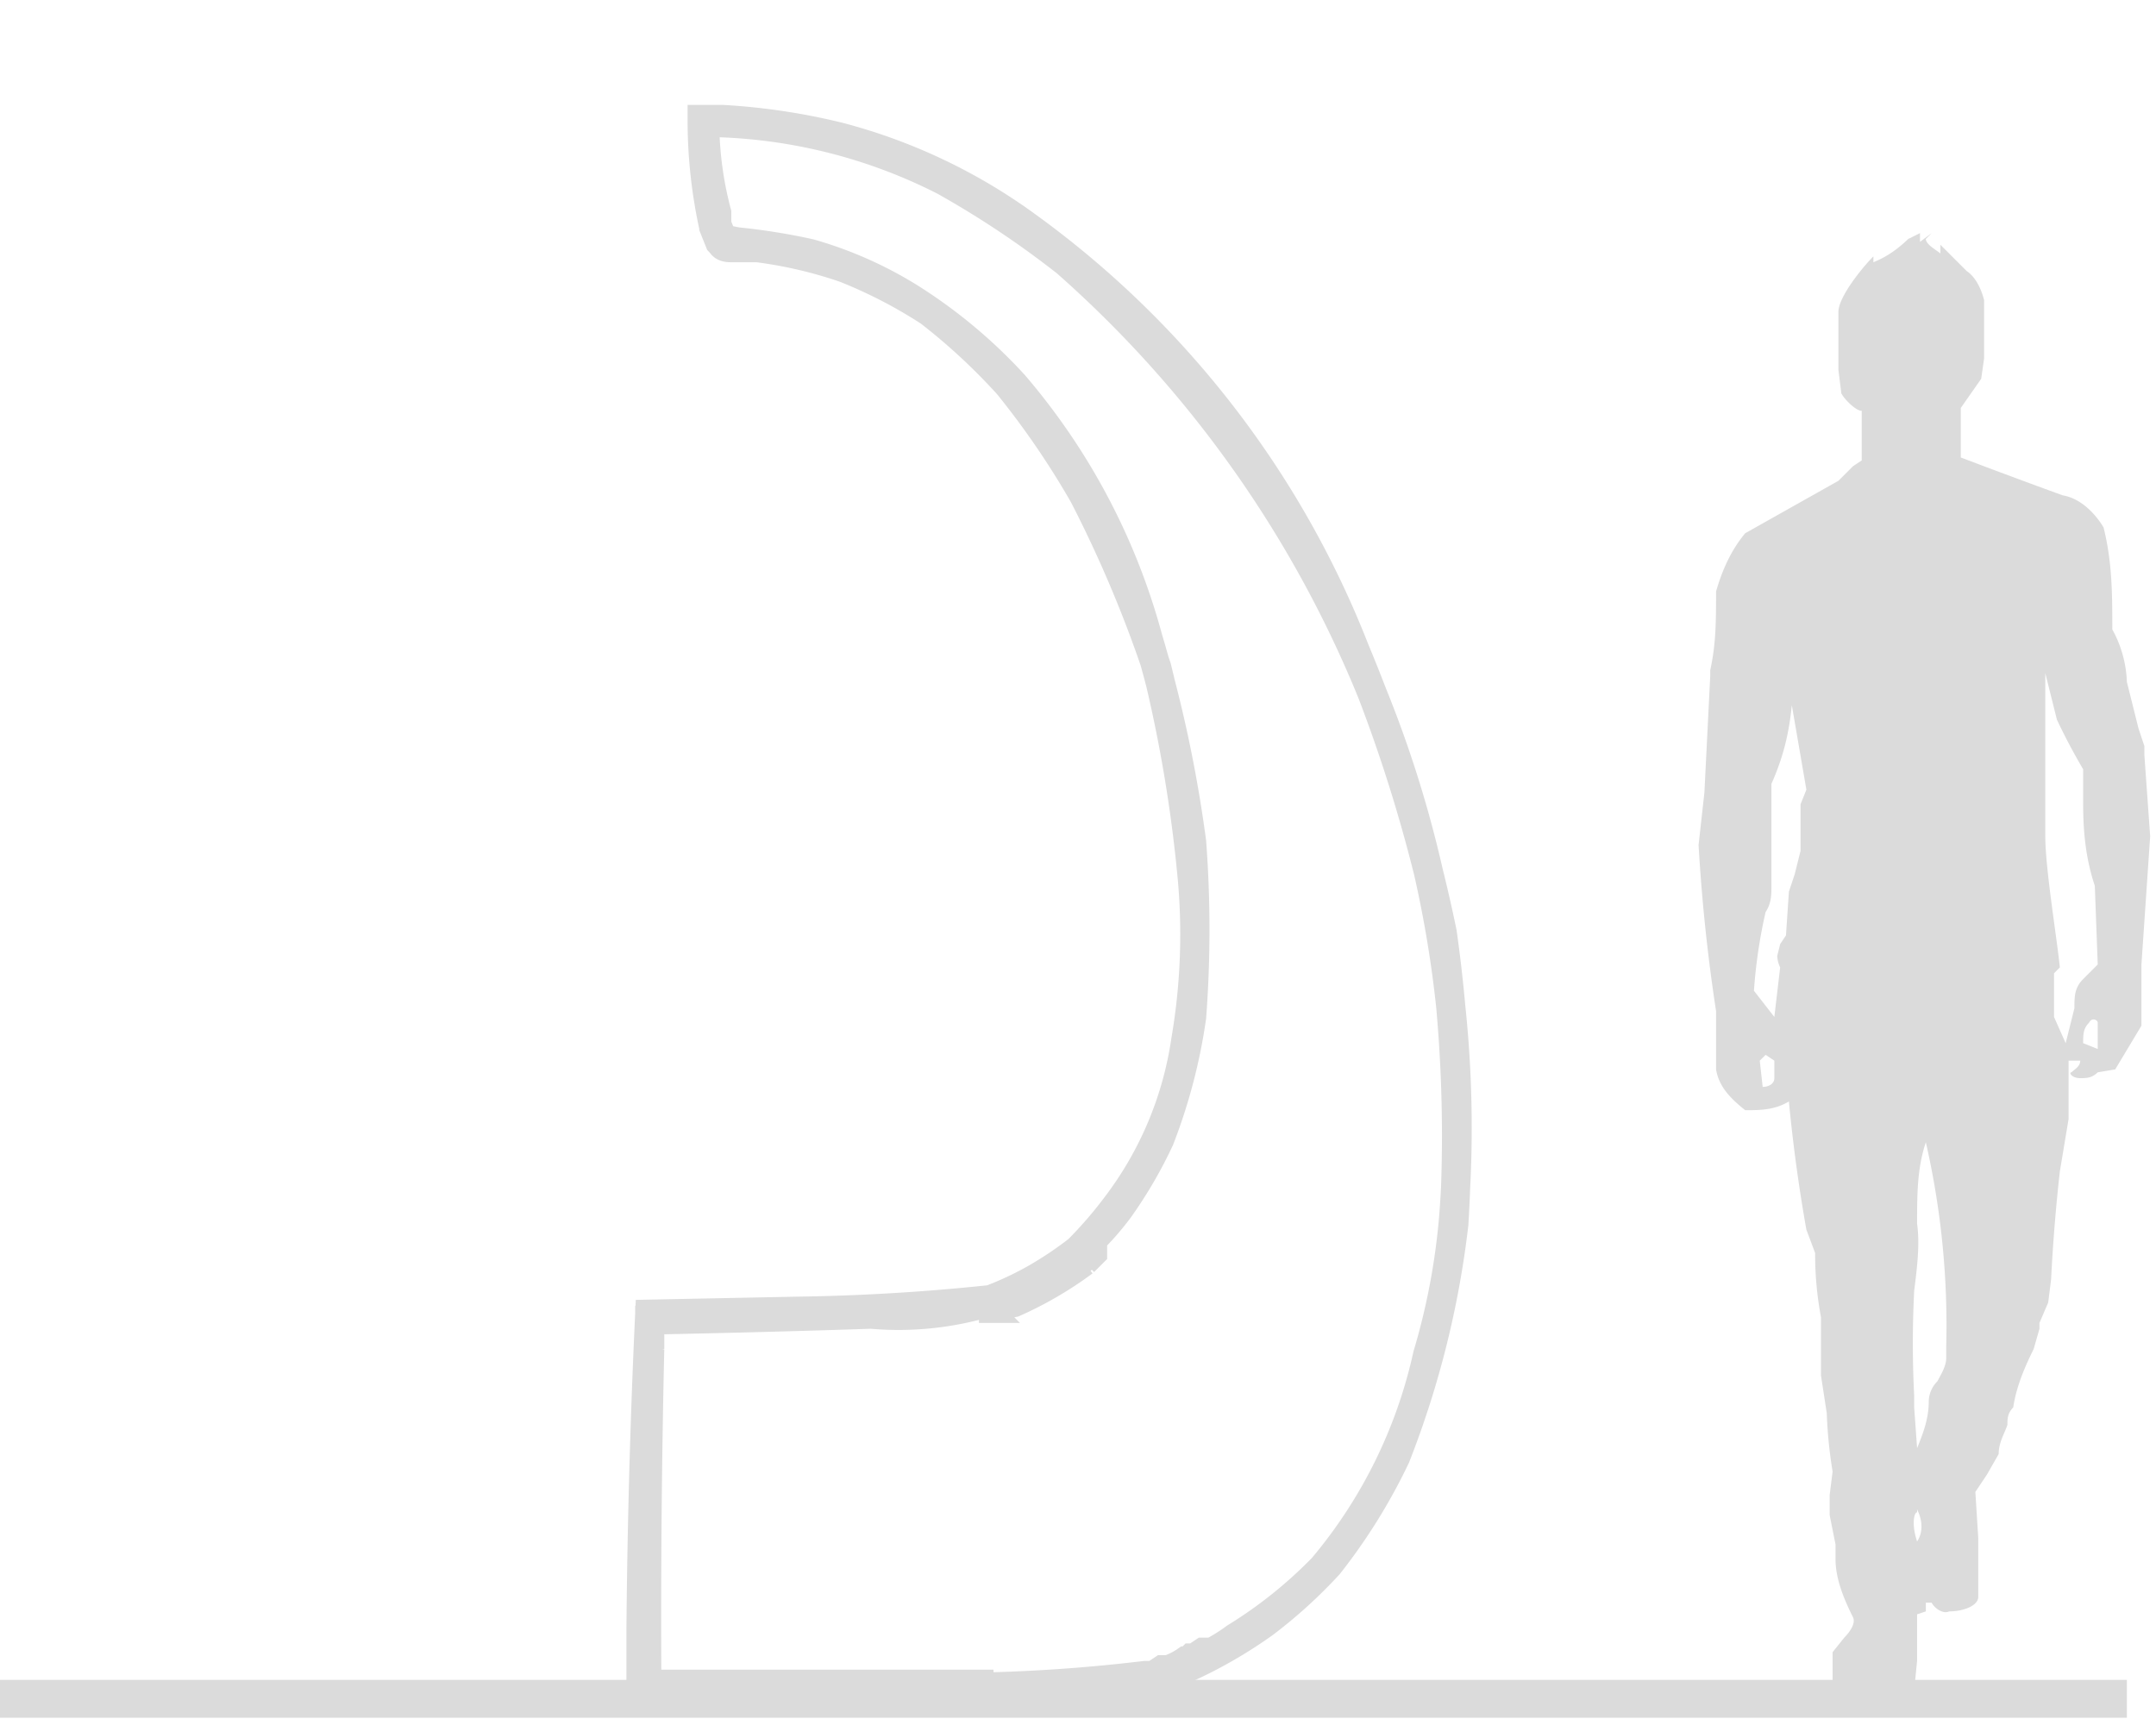 <svg width="74" height="59" xmlns="http://www.w3.org/2000/svg"><path fill="none" stroke="#dbdbdb" stroke-width="1.3" d="M0 58.3h73"/><path fill="#dbdbdb" fill-rule="evenodd" d="M65.6 8.1c-.4.4-.8.7-1.3.9v-.2c-.4.4-1.2 1.4-1.2 1.9v2l.1.8c.1.2.5.6.7.6v1.7l-.3.2-.5.5-3.2 1.8c-.5.6-.8 1.3-1 2 0 1 0 1.8-.2 2.7v.2l-.2 4-.2 1.8a60.8 60.8 0 00.6 5.7v2c.1.6.5 1 1 1.4.5 0 1 0 1.5-.3a54.6 54.6 0 00.6 4.4l.3.8a11.8 11.8 0 00.2 2.2v2l.2 1.3a15.6 15.6 0 00.2 2l-.1.8v.7l.2 1v.5c0 .7.3 1.4.6 2 .1.2-.1.5-.3.7l-.4.5v1.2c.6.3 1.2.5 1.9.4.3 0 .7 0 .9-.3l.1-1v-1.6l.3-.1V55h.2c.1.2.4.4.6.3.5 0 1-.2 1-.5v-2l-.1-1.6.4-.6.4-.7c0-.4.2-.7.3-1 0-.2 0-.4.2-.6.1-.7.4-1.4.7-2l.2-.7v-.2l.3-.7.1-.8a59.5 59.5 0 01.3-3.7l.3-1.8v-2h.4c0 .2-.2.3-.3.4-.1 0 0 .2.3.2.2 0 .4 0 .6-.2l.6-.1.9-1.5v-2.1l.3-4.4-.2-2.8v-.3l-.2-.6-.4-1.6a4 4 0 00-.5-1.8c0-1.2 0-2.3-.3-3.5-.3-.5-.8-1-1.4-1.1a258.5 258.5 0 01-3.5-1.3V14l.7-1 .1-.7v-2c-.1-.4-.3-.8-.6-1l-.6-.6-.3-.3v.3c-.1-.1-.5-.3-.5-.5l.2-.2-.4.3V8l-.4.2zm5.3 27.7l.3-1.2c0-.4 0-.7.3-1l.5-.5-.1-2.7c-.3-.9-.4-1.8-.4-2.8v-1.2a21 21 0 01-.9-1.7l-.4-1.6v5.6c0 1.1.4 3.5.5 4.5l-.2.2v1.5l.4.9zM60.2 34l.7.9.2-1.7a1 1 0 01-.1-.4l.1-.4.2-.3.1-1.5.2-.6.2-.8v-1.6l.2-.5-.5-2.9c-.1 1-.3 1.8-.7 2.7v3.5c0 .3 0 .6-.2.9a17.6 17.6 0 00-.4 2.7zM72 35v1l-.5-.2c0-.3 0-.5.2-.7.1-.2.3-.1.3 0zm-11.5 2.3c.2 0 .4-.1.4-.3v-.6l-.3-.2-.2.2.1.9zm5.7 10.8c0 .6-.2 1.1-.4 1.6l-.1-1.4v-.4a35.5 35.5 0 010-3.6c.1-.8.2-1.6.1-2.3 0-1 0-1.9.3-2.8a28.2 28.2 0 01.7 7v.4c0 .3-.2.6-.3.8a1 1 0 00-.3.7zm-.4 3.7c.2.4.2.8 0 1.1-.2-.6-.1-1 0-1z"/><path fill="none" stroke="#dbdbdb" d="M35.5 58A1737.1 1737.1 0 0122 58v-2a284.7 284.7 0 01.3-10.9l5-.1a72.6 72.6 0 006.7-.4 11.2 11.2 0 001.5-.7 12.6 12.6 0 001.5-1 14 14 0 001.3-1.5 12.3 12.3 0 002.4-5.7 21.5 21.5 0 00.2-5.8 49 49 0 00-1.2-7 42.7 42.7 0 00-2.5-5.9 28.7 28.7 0 00-2.6-3.8 21.1 21.1 0 00-2.7-2.5A16.5 16.5 0 0029 9.2a15.1 15.1 0 00-3-.7h-.9c-.3 0-.3-.1-.4-.2l-.2-.5a17.1 17.1 0 01-.4-3.7h.7a22 22 0 014 .6 19.2 19.2 0 016.5 3.1 32.6 32.6 0 0111.2 14.5 52.8 52.8 0 013 9.7 49.7 49.7 0 01.4 10 31.9 31.9 0 01-2 8 19.6 19.6 0 01-2.3 3.7 16.7 16.7 0 01-2.2 2 15.8 15.8 0 01-2.8 1.6 16.5 16.5 0 01-2.5.6l-2.6.1zm-1.9-.1a57 57 0 005.7-.4h.3l.3-.2h.2a2.4 2.4 0 00.6-.3h.1l.1-.1h.1l.3-.2h.3s0 0 0 0l-.3.1h.1a6 6 0 001-.6 15.5 15.5 0 003-2.4 17 17 0 003.6-7.3 23.3 23.3 0 00.9-4.8A39.6 39.6 0 0036.6 9a32.3 32.3 0 00-4.2-2.8 18.4 18.4 0 00-8.2-2v.5a12.2 12.2 0 00.4 2.6v.4l.2.5.5.1a21.5 21.5 0 012.5.4 13.5 13.5 0 013.4 1.5 17.4 17.4 0 013.6 3 22.3 22.3 0 014.6 8.7 45.3 45.3 0 011.5 7 40 40 0 010 6 19 19 0 01-1.1 4.2 15.2 15.2 0 01-1.4 2.4 9.7 9.7 0 01-2.3 2.2 10.3 10.3 0 01-1.9.9 10.7 10.7 0 01-4.3.5 556.7 556.7 0 01-7.6.2v1a397.1 397.1 0 00-.1 11.5h11.4zm.2-13h-.2.2a8.2 8.2 0 002.4-1 12.2 12.2 0 001.3-1v.1l-.3.3a12.6 12.6 0 01-2.4 1.4l-.5.1-.3.1h-.2z"/></svg>